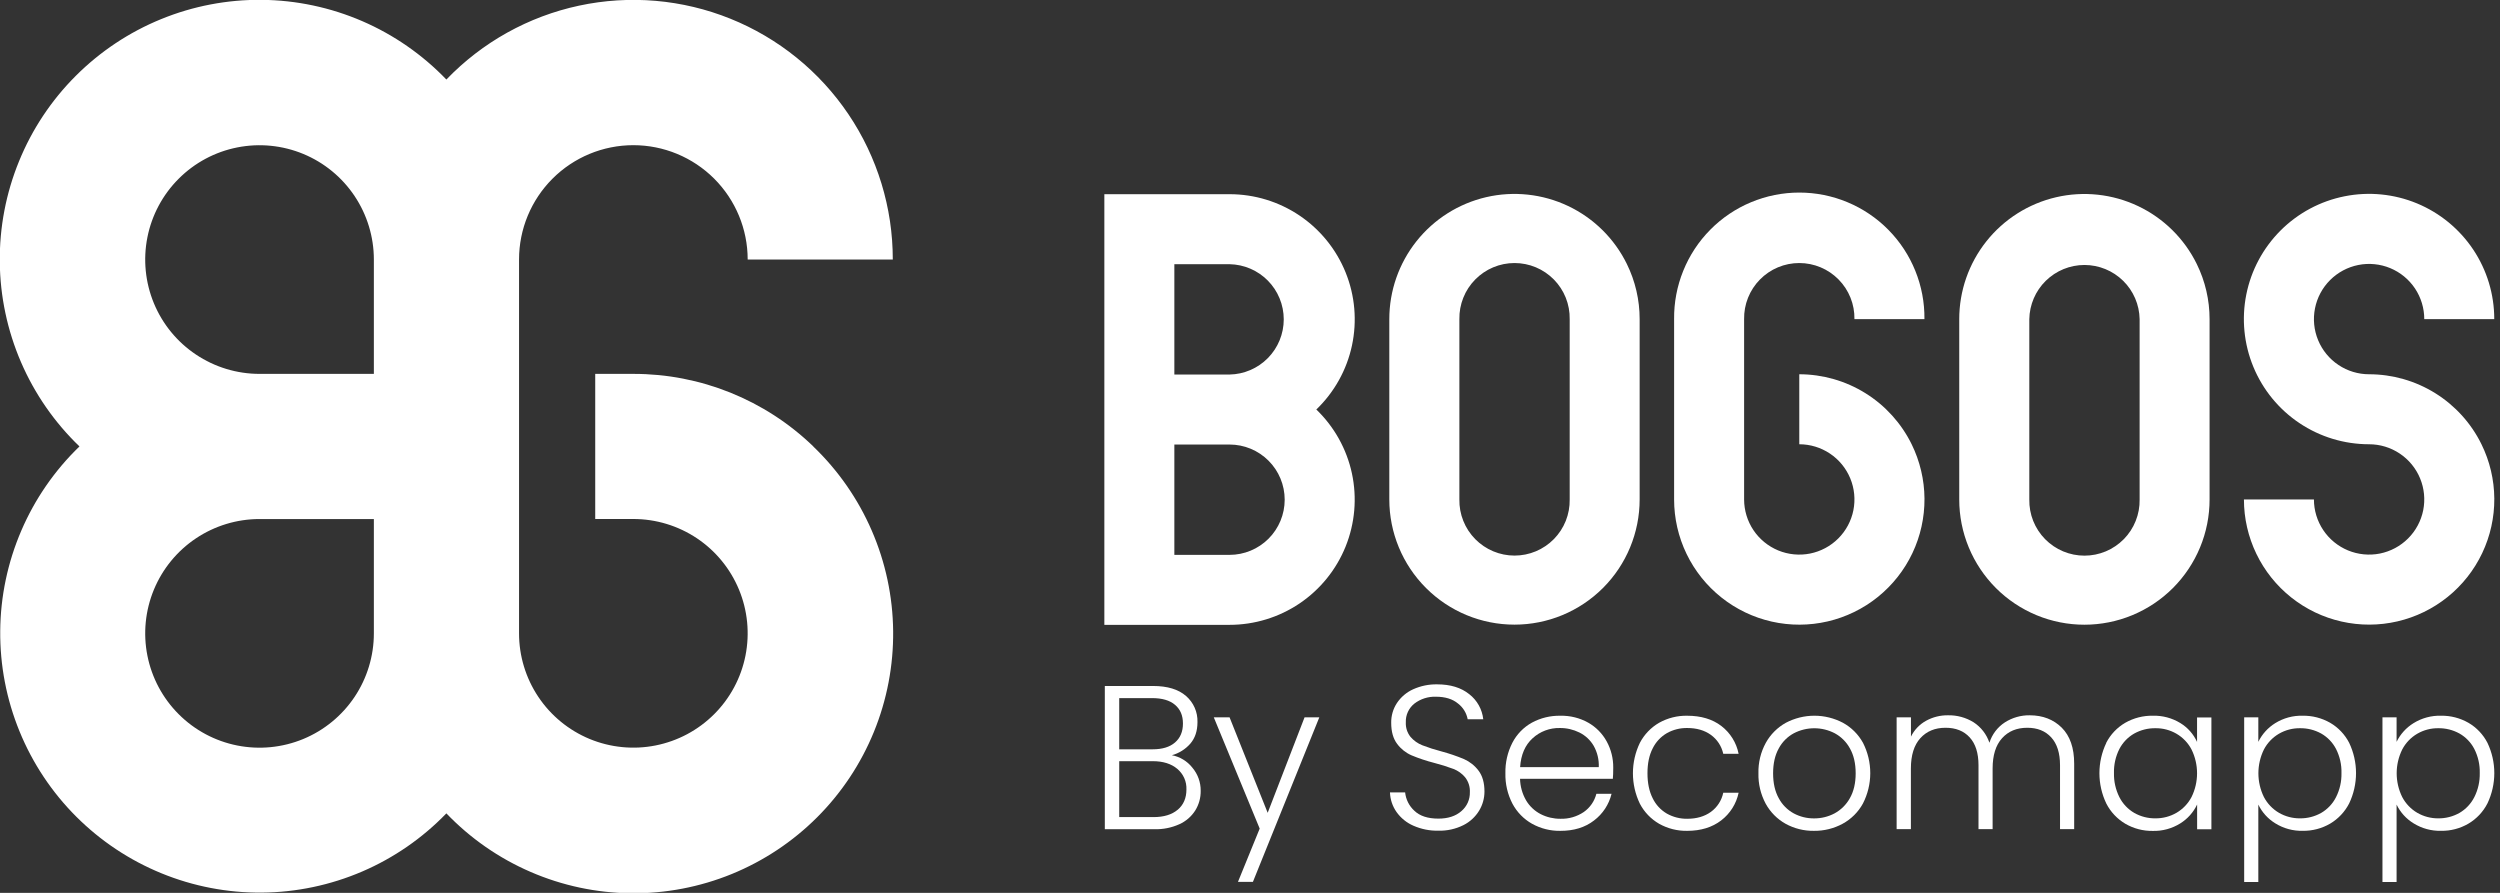 <svg width="112" height="40" viewBox="0 0 112 40" fill="none" xmlns="http://www.w3.org/2000/svg">
<rect x="0" y="0" width="112" height="40" fill="#333333" stroke="none"/>
<g clip-path="url(#clip0_1746_743)">
<path d="M58.971 18.346C59.778 17.571 60.334 16.572 60.568 15.479C60.802 14.385 60.704 13.246 60.285 12.209C59.867 11.172 59.148 10.284 58.221 9.658C57.294 9.033 56.201 8.699 55.083 8.7H49.475V27.993H55.083C56.201 27.993 57.294 27.659 58.221 27.034C59.147 26.408 59.866 25.52 60.284 24.483C60.702 23.445 60.801 22.307 60.567 21.213C60.333 20.12 59.777 19.121 58.971 18.346ZM55.083 24.858H52.611V19.915H55.083C55.738 19.915 56.367 20.175 56.83 20.639C57.294 21.102 57.554 21.731 57.554 22.386C57.554 23.042 57.294 23.67 56.83 24.134C56.367 24.597 55.738 24.858 55.083 24.858ZM55.083 16.779H52.611V11.836H55.083C55.731 11.848 56.348 12.113 56.803 12.575C57.257 13.037 57.512 13.659 57.512 14.308C57.512 14.956 57.257 15.578 56.803 16.04C56.348 16.502 55.731 16.768 55.083 16.779Z" fill="white"/>
<path d="M72.883 11.826C72.325 10.689 71.398 9.774 70.254 9.23C69.109 8.687 67.814 8.547 66.58 8.833C65.346 9.12 64.245 9.816 63.457 10.809C62.669 11.801 62.241 13.031 62.241 14.298V22.376C62.241 23.863 62.832 25.29 63.884 26.341C64.935 27.393 66.362 27.984 67.849 27.984C69.336 27.984 70.762 27.393 71.814 26.341C72.865 25.29 73.456 23.863 73.456 22.376V14.298C73.457 13.441 73.261 12.595 72.883 11.826ZM70.322 22.376C70.328 22.704 70.268 23.03 70.147 23.335C70.025 23.64 69.844 23.917 69.614 24.151C69.384 24.385 69.109 24.571 68.807 24.698C68.504 24.825 68.179 24.89 67.851 24.89C67.523 24.89 67.198 24.825 66.896 24.698C66.593 24.571 66.319 24.385 66.089 24.151C65.859 23.917 65.677 23.64 65.556 23.335C65.434 23.03 65.374 22.704 65.38 22.376V14.298C65.374 13.97 65.434 13.644 65.556 13.339C65.677 13.034 65.859 12.757 66.089 12.523C66.319 12.289 66.593 12.103 66.896 11.976C67.198 11.849 67.523 11.784 67.851 11.784C68.179 11.784 68.504 11.849 68.807 11.976C69.109 12.103 69.384 12.289 69.614 12.523C69.844 12.757 70.025 13.034 70.147 13.339C70.268 13.644 70.328 13.97 70.322 14.298V22.376Z" fill="white"/>
<path d="M98.416 11.829C97.858 10.692 96.931 9.777 95.787 9.233C94.642 8.69 93.347 8.55 92.113 8.836C90.879 9.123 89.778 9.819 88.99 10.811C88.202 11.803 87.773 13.033 87.774 14.3V22.379C87.774 23.116 87.919 23.845 88.201 24.525C88.483 25.205 88.896 25.823 89.416 26.344C89.937 26.865 90.555 27.278 91.236 27.56C91.916 27.842 92.645 27.987 93.381 27.987C94.118 27.987 94.847 27.842 95.527 27.56C96.208 27.278 96.826 26.865 97.347 26.344C97.867 25.823 98.28 25.205 98.562 24.525C98.844 23.845 98.989 23.116 98.989 22.379V14.3C98.99 13.444 98.794 12.598 98.416 11.829ZM95.855 22.379C95.861 22.707 95.801 23.033 95.679 23.338C95.558 23.643 95.377 23.92 95.147 24.154C94.916 24.388 94.642 24.574 94.34 24.701C94.037 24.828 93.712 24.893 93.384 24.893C93.056 24.893 92.731 24.828 92.428 24.701C92.126 24.574 91.851 24.388 91.621 24.154C91.391 23.92 91.21 23.643 91.088 23.338C90.967 23.033 90.907 22.707 90.913 22.379V14.3C90.924 13.652 91.189 13.034 91.651 12.58C92.114 12.126 92.736 11.871 93.384 11.871C94.032 11.871 94.654 12.126 95.117 12.58C95.579 13.034 95.844 13.652 95.855 14.3V22.379Z" fill="white"/>
<path d="M85.642 19.903C86.014 20.661 86.211 21.494 86.217 22.338C86.222 23.183 86.038 24.018 85.676 24.781C85.314 25.544 84.784 26.215 84.126 26.745C83.469 27.275 82.7 27.649 81.877 27.84C81.054 28.031 80.199 28.034 79.375 27.848C78.551 27.662 77.78 27.293 77.119 26.767C76.458 26.242 75.924 25.574 75.557 24.813C75.19 24.052 75 23.219 75 22.374V14.298C74.992 13.556 75.131 12.82 75.409 12.133C75.687 11.445 76.098 10.819 76.62 10.292C77.141 9.764 77.762 9.345 78.447 9.06C79.131 8.774 79.866 8.627 80.608 8.627C81.349 8.627 82.084 8.774 82.768 9.06C83.453 9.345 84.074 9.764 84.595 10.292C85.117 10.819 85.528 11.445 85.806 12.133C86.084 12.82 86.223 13.556 86.215 14.298H83.079C83.084 13.97 83.025 13.644 82.903 13.339C82.781 13.034 82.6 12.757 82.37 12.523C82.14 12.289 81.866 12.103 81.563 11.976C81.26 11.849 80.936 11.784 80.608 11.784C80.279 11.784 79.954 11.849 79.652 11.976C79.349 12.103 79.075 12.289 78.845 12.523C78.615 12.757 78.434 13.034 78.312 13.339C78.19 13.644 78.131 13.97 78.136 14.298V22.376C78.137 22.865 78.282 23.343 78.553 23.749C78.825 24.155 79.211 24.472 79.663 24.659C80.115 24.846 80.612 24.894 81.091 24.799C81.57 24.703 82.01 24.468 82.356 24.122C82.701 23.776 82.937 23.336 83.032 22.857C83.127 22.377 83.078 21.88 82.891 21.429C82.704 20.977 82.387 20.591 81.981 20.32C81.574 20.048 81.097 19.903 80.608 19.903V16.767C81.656 16.768 82.683 17.062 83.573 17.616C84.463 18.17 85.179 18.963 85.642 19.903Z" fill="white"/>
<path d="M111.17 19.903C111.543 20.661 111.739 21.493 111.745 22.337C111.75 23.182 111.565 24.017 111.203 24.779C110.841 25.542 110.312 26.214 109.654 26.743C108.996 27.273 108.228 27.647 107.405 27.838C106.583 28.029 105.728 28.032 104.904 27.846C104.08 27.661 103.309 27.292 102.648 26.766C101.987 26.241 101.453 25.573 101.086 24.813C100.719 24.052 100.528 23.219 100.528 22.375H103.664C103.664 22.863 103.809 23.341 104.081 23.748C104.352 24.154 104.738 24.471 105.19 24.658C105.642 24.845 106.139 24.894 106.618 24.799C107.097 24.703 107.538 24.468 107.883 24.122C108.229 23.777 108.464 23.336 108.56 22.857C108.655 22.377 108.606 21.88 108.419 21.429C108.232 20.977 107.915 20.591 107.509 20.32C107.102 20.048 106.625 19.903 106.136 19.903C105.026 19.903 103.942 19.575 103.019 18.958C102.096 18.342 101.377 17.466 100.953 16.441C100.528 15.416 100.417 14.288 100.633 13.2C100.849 12.112 101.384 11.113 102.168 10.328C102.953 9.543 103.952 9.009 105.04 8.793C106.129 8.576 107.256 8.688 108.281 9.112C109.306 9.537 110.182 10.256 110.799 11.179C111.415 12.101 111.744 13.186 111.743 14.296H108.607C108.607 13.807 108.462 13.329 108.191 12.922C107.919 12.516 107.533 12.199 107.082 12.012C106.63 11.825 106.133 11.776 105.654 11.871C105.174 11.967 104.734 12.202 104.388 12.548C104.042 12.893 103.807 13.334 103.712 13.813C103.616 14.293 103.665 14.79 103.852 15.241C104.039 15.693 104.356 16.079 104.763 16.351C105.169 16.622 105.647 16.767 106.136 16.767C107.184 16.768 108.211 17.062 109.101 17.616C109.991 18.17 110.708 18.962 111.17 19.903Z" fill="white"/>
<path d="M53.414 34.386C53.662 34.678 53.796 35.049 53.791 35.432C53.795 35.742 53.711 36.047 53.547 36.31C53.375 36.58 53.128 36.793 52.836 36.925C52.485 37.083 52.102 37.16 51.717 37.149H49.496V30.732H51.652C52.301 30.732 52.795 30.882 53.135 31.181C53.301 31.325 53.434 31.505 53.522 31.706C53.611 31.908 53.653 32.127 53.647 32.347C53.647 32.745 53.54 33.068 53.326 33.316C53.107 33.566 52.82 33.746 52.5 33.834C52.861 33.902 53.185 34.098 53.414 34.386ZM50.141 33.569H51.638C52.072 33.569 52.407 33.467 52.643 33.261C52.879 33.056 52.996 32.774 52.996 32.413C52.996 32.051 52.878 31.78 52.643 31.578C52.408 31.376 52.063 31.275 51.61 31.275H50.141V33.569ZM52.762 36.277C53.022 36.056 53.152 35.753 53.152 35.368C53.159 35.193 53.126 35.019 53.055 34.859C52.984 34.699 52.877 34.558 52.743 34.445C52.471 34.216 52.105 34.101 51.646 34.101H50.141V36.606H51.678C52.138 36.606 52.499 36.496 52.759 36.277H52.762Z" fill="white"/>
<path d="M59.105 32.137L56.131 39.507H55.461L56.434 37.121L54.378 32.137H55.085L56.792 36.414L58.444 32.137H59.105Z" fill="white"/>
<path d="M63.321 36.992C63.017 36.86 62.756 36.648 62.564 36.378C62.383 36.12 62.281 35.815 62.271 35.5H62.95C62.982 35.815 63.129 36.107 63.363 36.321C63.607 36.556 63.965 36.674 64.437 36.674C64.871 36.674 65.215 36.562 65.469 36.339C65.592 36.235 65.69 36.105 65.756 35.958C65.822 35.811 65.854 35.651 65.85 35.49C65.862 35.251 65.787 35.014 65.639 34.825C65.499 34.657 65.319 34.528 65.116 34.449C64.833 34.343 64.545 34.252 64.253 34.178C63.906 34.089 63.565 33.976 63.235 33.838C62.98 33.726 62.758 33.55 62.592 33.326C62.415 33.093 62.326 32.778 62.326 32.381C62.321 32.067 62.41 31.758 62.583 31.495C62.763 31.226 63.015 31.012 63.311 30.879C63.649 30.727 64.015 30.652 64.385 30.659C64.978 30.659 65.457 30.806 65.821 31.098C65.996 31.233 66.142 31.403 66.25 31.596C66.358 31.79 66.426 32.003 66.45 32.223H65.752C65.7 31.944 65.546 31.693 65.321 31.52C65.077 31.316 64.746 31.213 64.33 31.213C63.983 31.201 63.642 31.309 63.366 31.52C63.24 31.62 63.14 31.748 63.073 31.894C63.006 32.04 62.974 32.2 62.981 32.36C62.969 32.596 63.044 32.828 63.191 33.012C63.334 33.179 63.516 33.308 63.72 33.388C64 33.496 64.286 33.588 64.577 33.663C64.921 33.755 65.258 33.87 65.587 34.007C65.845 34.122 66.07 34.3 66.239 34.526C66.416 34.759 66.504 35.071 66.504 35.462C66.504 35.763 66.422 36.058 66.266 36.316C66.097 36.595 65.852 36.821 65.56 36.967C65.213 37.14 64.828 37.225 64.44 37.215C64.055 37.223 63.673 37.147 63.321 36.992Z" fill="white"/>
<path d="M72.255 34.891H68.098C68.106 35.233 68.2 35.568 68.373 35.864C68.529 36.124 68.755 36.335 69.025 36.474C69.297 36.612 69.598 36.683 69.903 36.681C70.276 36.693 70.644 36.587 70.954 36.378C71.234 36.182 71.434 35.892 71.518 35.561H72.198C72.082 36.039 71.805 36.462 71.412 36.758C71.012 37.068 70.509 37.223 69.903 37.222C69.46 37.229 69.024 37.12 68.636 36.905C68.264 36.696 67.959 36.383 67.758 36.006C67.54 35.586 67.431 35.117 67.442 34.643C67.431 34.168 67.538 33.699 67.754 33.276C67.95 32.897 68.253 32.584 68.626 32.376C69.017 32.164 69.456 32.057 69.901 32.065C70.339 32.055 70.772 32.162 71.154 32.376C71.502 32.574 71.788 32.865 71.98 33.216C72.176 33.575 72.277 33.978 72.273 34.387C72.273 34.607 72.267 34.775 72.255 34.891ZM71.397 33.413C71.247 33.156 71.025 32.949 70.759 32.817C70.486 32.682 70.186 32.612 69.881 32.615C69.43 32.605 68.993 32.769 68.661 33.074C68.324 33.38 68.138 33.811 68.101 34.368H71.625C71.64 34.035 71.561 33.704 71.397 33.413Z" fill="white"/>
<path d="M73.466 33.28C73.663 32.904 73.962 32.592 74.329 32.38C74.713 32.166 75.147 32.056 75.587 32.065C76.204 32.065 76.714 32.217 77.115 32.523C77.517 32.831 77.793 33.275 77.89 33.771H77.202C77.128 33.429 76.931 33.127 76.647 32.922C76.362 32.717 76.009 32.615 75.587 32.615C75.269 32.61 74.956 32.689 74.678 32.844C74.403 33.004 74.18 33.242 74.04 33.528C73.884 33.831 73.806 34.202 73.807 34.643C73.807 35.083 73.885 35.456 74.04 35.762C74.179 36.05 74.401 36.29 74.678 36.451C74.956 36.606 75.269 36.685 75.587 36.681C76.009 36.681 76.362 36.578 76.647 36.373C76.932 36.166 77.13 35.86 77.202 35.515H77.89C77.787 36.008 77.51 36.448 77.11 36.754C76.706 37.065 76.198 37.221 75.587 37.222C75.147 37.23 74.713 37.12 74.329 36.905C73.962 36.693 73.663 36.382 73.466 36.006C73.261 35.581 73.155 35.115 73.155 34.643C73.155 34.171 73.261 33.705 73.466 33.28Z" fill="white"/>
<path d="M79.994 36.905C79.618 36.695 79.31 36.383 79.103 36.006C78.879 35.587 78.766 35.117 78.778 34.642C78.766 34.167 78.88 33.697 79.108 33.279C79.317 32.902 79.629 32.59 80.007 32.38C80.401 32.173 80.84 32.064 81.285 32.064C81.73 32.064 82.169 32.173 82.563 32.38C82.942 32.588 83.254 32.9 83.463 33.279C83.677 33.701 83.789 34.167 83.788 34.64C83.787 35.114 83.674 35.58 83.458 36C83.248 36.383 82.932 36.696 82.549 36.905C82.155 37.118 81.713 37.227 81.264 37.222C80.821 37.228 80.382 37.119 79.994 36.905ZM82.189 36.439C82.477 36.282 82.714 36.047 82.873 35.76C83.047 35.457 83.134 35.085 83.134 34.645C83.134 34.204 83.048 33.833 82.877 33.53C82.721 33.242 82.485 33.007 82.198 32.851C81.915 32.703 81.6 32.626 81.28 32.626C80.961 32.626 80.646 32.703 80.362 32.851C80.076 33.006 79.841 33.242 79.688 33.53C79.519 33.833 79.435 34.204 79.435 34.645C79.435 35.085 79.519 35.457 79.688 35.76C79.84 36.047 80.073 36.283 80.358 36.439C80.639 36.59 80.953 36.667 81.271 36.664C81.591 36.666 81.906 36.589 82.189 36.439Z" fill="white"/>
<path d="M92.367 32.6C92.737 32.971 92.923 33.507 92.923 34.21V37.146H92.289V34.283C92.289 33.739 92.158 33.323 91.895 33.035C91.632 32.747 91.274 32.603 90.821 32.604C90.349 32.604 89.973 32.76 89.692 33.072C89.41 33.383 89.269 33.836 89.269 34.43V37.146H88.637V34.283C88.637 33.739 88.505 33.323 88.242 33.035C87.979 32.747 87.618 32.603 87.159 32.604C86.688 32.604 86.312 32.76 86.03 33.072C85.749 33.383 85.608 33.836 85.608 34.43V37.146H84.969V32.136H85.611V33C85.76 32.699 85.996 32.451 86.29 32.289C86.591 32.124 86.929 32.04 87.272 32.045C87.675 32.037 88.072 32.145 88.415 32.357C88.749 32.574 89 32.897 89.126 33.275C89.244 32.899 89.489 32.576 89.819 32.362C90.152 32.149 90.539 32.039 90.934 32.045C91.519 32.047 91.997 32.233 92.367 32.6Z" fill="white"/>
<path d="M94.358 33.279C94.551 32.904 94.847 32.592 95.212 32.38C95.588 32.166 96.014 32.057 96.446 32.064C96.881 32.052 97.31 32.167 97.681 32.394C98.008 32.594 98.269 32.888 98.428 33.238V32.141H99.071V37.151H98.431V36.041C98.266 36.391 98.003 36.686 97.674 36.89C97.304 37.12 96.875 37.237 96.44 37.225C96.01 37.231 95.586 37.12 95.215 36.904C94.85 36.688 94.553 36.373 94.361 35.995C94.159 35.572 94.054 35.108 94.054 34.639C94.054 34.17 94.159 33.706 94.361 33.283L94.358 33.279ZM98.181 33.578C98.027 33.283 97.793 33.039 97.506 32.871C97.221 32.706 96.896 32.62 96.566 32.624C96.233 32.619 95.905 32.701 95.614 32.862C95.33 33.024 95.099 33.264 94.948 33.555C94.779 33.889 94.696 34.259 94.706 34.633C94.697 35.007 94.781 35.377 94.948 35.711C95.097 36.006 95.329 36.252 95.614 36.418C95.904 36.582 96.232 36.667 96.566 36.662C96.896 36.665 97.221 36.579 97.506 36.414C97.793 36.246 98.027 36.001 98.181 35.707C98.344 35.376 98.428 35.011 98.428 34.642C98.428 34.273 98.344 33.909 98.181 33.578Z" fill="white"/>
<path d="M101.929 32.398C102.299 32.168 102.729 32.052 103.164 32.064C103.593 32.058 104.016 32.167 104.389 32.38C104.754 32.592 105.05 32.904 105.243 33.279C105.445 33.703 105.55 34.166 105.55 34.635C105.55 35.105 105.445 35.568 105.243 35.992C105.05 36.369 104.754 36.684 104.389 36.9C104.017 37.116 103.594 37.227 103.164 37.221C102.73 37.232 102.303 37.115 101.934 36.886C101.605 36.685 101.341 36.394 101.173 36.046V39.515H100.539V32.137H101.173V33.234C101.341 32.89 101.603 32.6 101.929 32.398ZM104.655 33.555C104.505 33.264 104.274 33.024 103.99 32.862C103.699 32.701 103.371 32.619 103.038 32.624C102.708 32.62 102.383 32.706 102.098 32.871C101.811 33.039 101.577 33.283 101.423 33.578C101.26 33.909 101.176 34.273 101.176 34.642C101.176 35.011 101.26 35.376 101.423 35.707C101.577 36.001 101.811 36.246 102.098 36.414C102.383 36.579 102.708 36.665 103.038 36.662C103.372 36.666 103.7 36.582 103.99 36.418C104.275 36.252 104.507 36.006 104.655 35.711C104.823 35.377 104.906 35.007 104.898 34.633C104.908 34.259 104.824 33.889 104.655 33.555Z" fill="white"/>
<path d="M108.125 32.398C108.494 32.169 108.924 32.052 109.359 32.064C109.788 32.058 110.211 32.167 110.584 32.38C110.949 32.592 111.245 32.904 111.438 33.279C111.64 33.703 111.745 34.166 111.745 34.635C111.745 35.105 111.64 35.568 111.438 35.992C111.245 36.37 110.949 36.685 110.584 36.9C110.212 37.117 109.789 37.228 109.359 37.221C108.925 37.231 108.498 37.115 108.129 36.886C107.8 36.685 107.535 36.394 107.367 36.046V39.515H106.734V32.137H107.367V33.234C107.535 32.89 107.798 32.6 108.125 32.398ZM110.85 33.555C110.7 33.265 110.469 33.024 110.185 32.862C109.894 32.701 109.566 32.619 109.234 32.624C108.904 32.62 108.579 32.706 108.294 32.871C108.007 33.038 107.773 33.283 107.619 33.578C107.456 33.909 107.371 34.273 107.371 34.642C107.371 35.011 107.456 35.376 107.619 35.707C107.773 36.001 108.007 36.246 108.294 36.414C108.579 36.579 108.904 36.665 109.234 36.662C109.567 36.666 109.895 36.582 110.185 36.418C110.47 36.252 110.701 36.006 110.85 35.711C111.018 35.377 111.101 35.007 111.093 34.633C111.103 34.259 111.019 33.889 110.85 33.555Z" fill="white"/>
<path d="M36.437 20C34.273 17.911 31.382 16.746 28.374 16.75H26.666V23.251H28.374C29.387 23.251 30.377 23.552 31.22 24.114C32.062 24.677 32.718 25.477 33.106 26.413C33.493 27.349 33.595 28.378 33.397 29.372C33.2 30.366 32.712 31.278 31.996 31.994C31.279 32.711 30.367 33.198 29.373 33.396C28.38 33.594 27.35 33.492 26.414 33.105C25.478 32.717 24.678 32.06 24.116 31.218C23.553 30.376 23.253 29.386 23.253 28.373V11.626C23.253 10.267 23.792 8.965 24.753 8.004C25.713 7.044 27.016 6.504 28.374 6.504C29.732 6.504 31.035 7.044 31.996 8.004C32.956 8.965 33.496 10.267 33.496 11.626H39.997C39.999 9.307 39.307 7.041 38.01 5.118C36.714 3.196 34.872 1.705 32.721 0.838C30.57 -0.029 28.209 -0.233 25.942 0.253C23.675 0.738 21.604 1.891 19.997 3.563C18.926 2.448 17.643 1.558 16.224 0.945C14.804 0.332 13.277 0.009 11.731 -0.007C10.185 -0.022 8.651 0.271 7.22 0.856C5.788 1.44 4.488 2.305 3.395 3.398C2.301 4.491 1.437 5.791 0.853 7.223C0.268 8.654 -0.025 10.188 -0.01 11.734C0.006 13.28 0.329 14.807 0.942 16.227C1.555 17.646 2.445 18.929 3.56 20C2.449 21.073 1.563 22.355 0.954 23.774C0.344 25.192 0.023 26.718 0.01 28.262C-0.004 29.805 0.29 31.336 0.875 32.765C1.459 34.194 2.322 35.492 3.414 36.584C4.506 37.675 5.804 38.539 7.232 39.123C8.661 39.708 10.192 40.002 11.736 39.989C13.28 39.975 14.805 39.654 16.224 39.045C17.642 38.436 18.925 37.55 19.997 36.439C21.068 37.556 22.351 38.448 23.771 39.062C25.191 39.677 26.719 40.002 28.266 40.018C29.814 40.034 31.348 39.741 32.781 39.157C34.213 38.572 35.515 37.707 36.609 36.613C37.703 35.519 38.567 34.218 39.152 32.785C39.736 31.353 40.029 29.818 40.013 28.271C39.997 26.724 39.672 25.195 39.057 23.776C38.443 22.356 37.551 21.073 36.434 20.002L36.437 20ZM16.749 28.375C16.749 29.388 16.448 30.378 15.886 31.22C15.323 32.063 14.523 32.719 13.587 33.107C12.651 33.494 11.621 33.596 10.628 33.398C9.634 33.201 8.722 32.713 8.006 31.997C7.289 31.28 6.801 30.368 6.604 29.374C6.406 28.381 6.508 27.351 6.895 26.415C7.283 25.479 7.939 24.679 8.782 24.116C9.624 23.554 10.614 23.253 11.627 23.253H16.749V28.375ZM16.749 16.75H11.627C10.614 16.75 9.624 16.449 8.782 15.886C7.939 15.324 7.283 14.524 6.895 13.588C6.508 12.652 6.406 11.622 6.604 10.629C6.801 9.635 7.289 8.723 8.006 8.006C8.722 7.29 9.634 6.802 10.628 6.605C11.621 6.407 12.651 6.509 13.587 6.896C14.523 7.284 15.323 7.94 15.886 8.783C16.448 9.625 16.749 10.615 16.749 11.628V16.75Z" fill="white"/>
</g>
<defs>
<clipPath id="clip0_1746_743">
<rect width="111.761" height="40" fill="white"/>
</clipPath>
</defs>
</svg>
